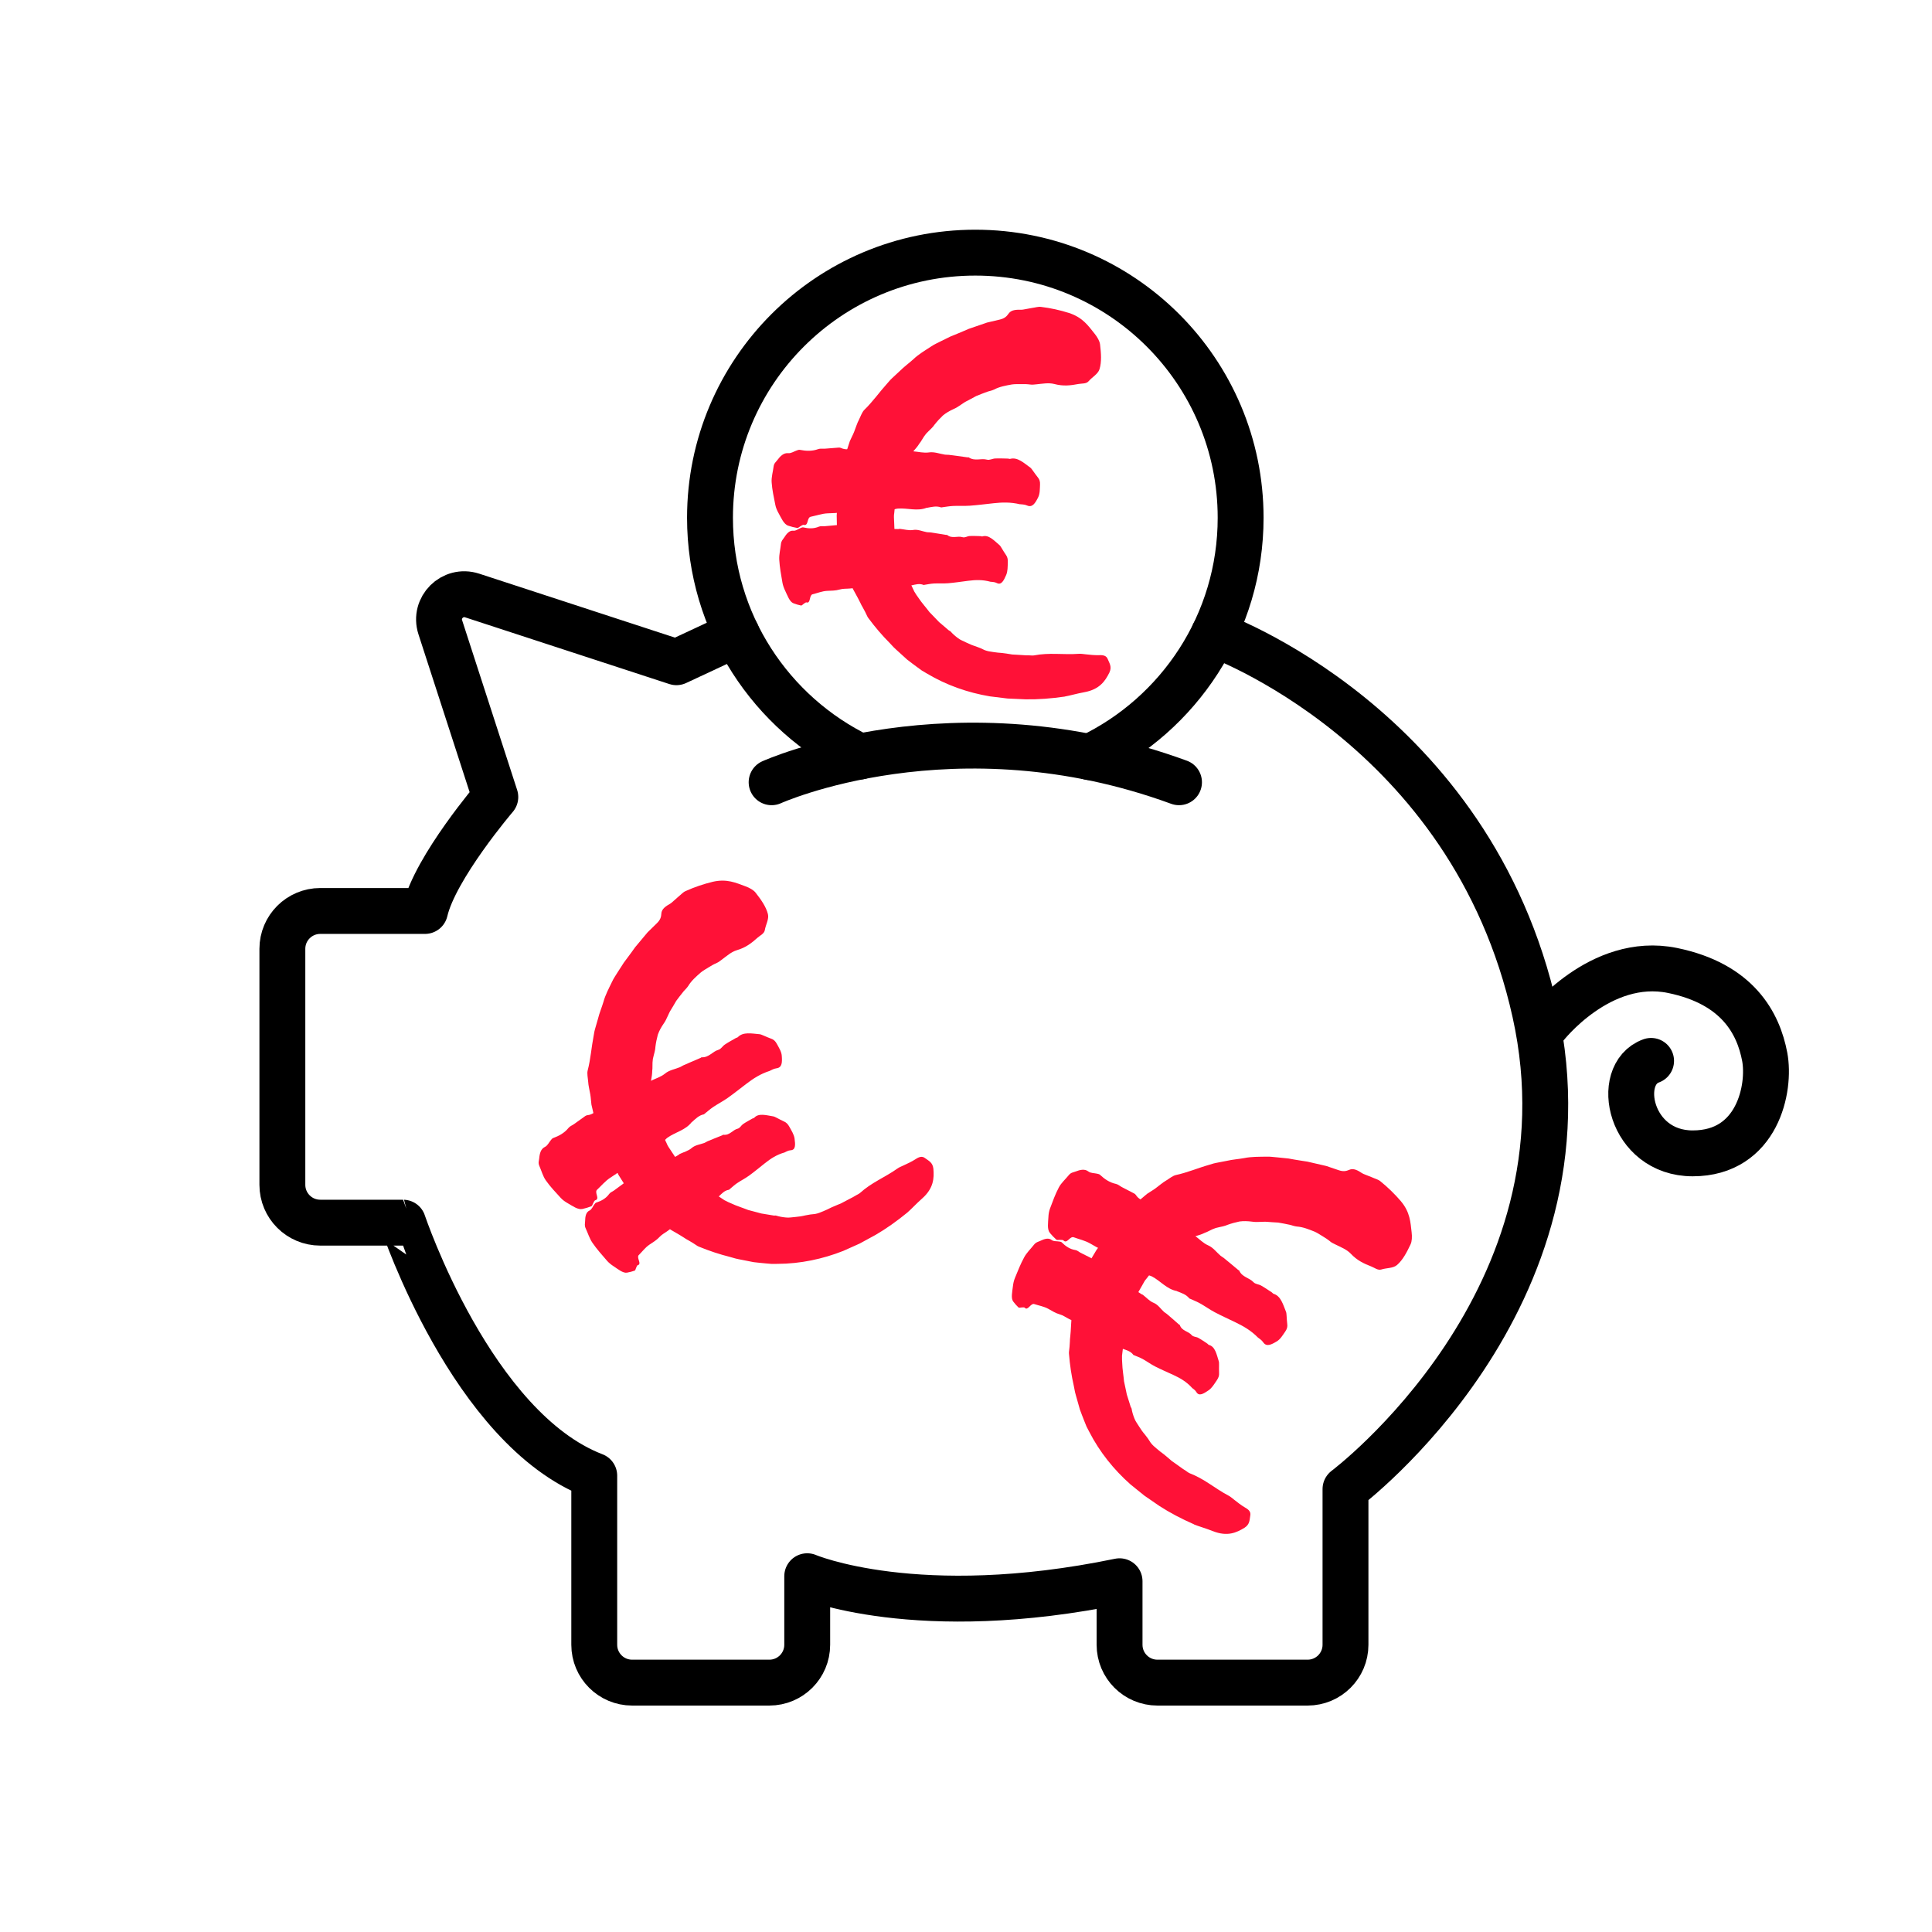 <svg xmlns="http://www.w3.org/2000/svg" width="130" height="130"><g fill="none" fill-rule="evenodd"><path stroke="#000" stroke-linecap="round" stroke-linejoin="round" stroke-width="3.087" d="m49.578 42.663-4.063 1.897-13.745-4.49c-1.32-.431-2.572.817-2.144 2.137l3.703 11.423s-4.049 4.736-4.732 7.667h-7.048C20.141 61.298 19 62.438 19 63.845v15.878c0 1.407 1.141 2.547 2.549 2.547h5.575S31.75 96.138 39.986 99.295v11.378c0 1.407 1.141 2.547 2.549 2.547h9.232c1.408 0 2.549-1.14 2.549-2.547v-4.613s7.394 3.157 21.017.338v4.275c0 1.407 1.141 2.547 2.549 2.547h10.104c1.407 0 2.549-1.14 2.549-2.547v-10.476s17.037-12.758 12.75-32.086c-4.287-19.328-21.609-25.448-21.609-25.448m22.301 26.414s3.681-4.777 8.56-3.777c4.4.902 5.781 3.566 6.206 5.807.395 2.086-.468 6.5-4.845 6.5-4.238 0-5.31-5.316-2.8-6.222"/><path stroke="#000" stroke-linecap="round" stroke-linejoin="round" stroke-width="3.087" d="M51.92 52.636s12.261-5.548 27.413 0"/><path stroke="#000" stroke-linecap="round" stroke-linejoin="round" stroke-width="3.087" d="M57.855 50.906c-5.967-2.888-10.081-8.996-10.081-16.066C47.774 24.987 55.767 17 65.626 17c9.86 0 17.853 7.987 17.853 17.84 0 7.1-4.151 13.232-10.16 16.104"/><path fill="#FF1137" d="M68.636 33.932c-.654-.156-1.219-.13-1.783-.07-.529.056-1.057.127-1.587.165-.378.027-.759 0-1.137.018-.252.012-.502.06-.753.092-.017.002-.034.011-.05.005-.325-.118-.639-.028-.956.029-.008.001-.018-.003-.025-.001-.631.246-1.283.003-1.923.05-.126.009-.249.063-.375.073-.177.014-.355.001-.533.01-.142.007-.283.033-.425.046-.075.007-.153-.008-.227.008-.105.022-.208.067-.312.095-.079.021-.17.08-.238.036-.269-.173-.535-.128-.803-.106-.269.022-.543 0-.806.066-.334.084-.668.079-1.006.093-.385.016-.765.151-1.147.231-.117.024-.166.159-.206.315-.047.182-.115.269-.255.232-.082-.022-.172.066-.257.109-.062.031-.124.108-.185.098-.202-.033-.404-.086-.604-.151-.305-.099-.47-.518-.663-.861-.087-.155-.171-.343-.209-.537-.101-.504-.215-1.016-.249-1.531-.022-.343.087-.696.131-1.047.029-.233.154-.308.247-.434.213-.287.434-.502.743-.472.193.019.387-.122.581-.187.063-.021.13-.049.193-.037.417.083.829.1 1.237-.049.143-.052.3-.018.451-.029.261-.019.521-.045.781-.061.101-.006.208-.032.303.013.282.133.553.095.826.015.057-.016.118-.017.177-.013.166.012.325.056.499.007.196-.055.42.04.627.118.246.093.486.139.734.104.184-.026.372-.005.557-.009.202-.005.404-.018.606-.019.092-0.0.185.025.277.029.15.007.3.007.45.007.033 0 .067-.016.1-.014.354.029.715.127 1.062.075.37-.056.724.095 1.085.15.084.013.169.002.254.012.194.022.389.05.583.076.228.031.455.064.683.095.025.003.054-.014.076.001.406.276.818.043 1.228.153.178.048.364-.07.549-.079.286-.013.574.002.861.007.051.001.104.031.152.018.49-.131.913.271 1.346.584.062.044.116.126.17.198.115.152.222.321.341.462.111.131.162.276.15.501-.016.301-.002.602-.131.855-.192.378-.383.698-.741.538-.18-.081-.372-.069-.474-.086"/><path fill="#FF1137" d="M66.668 39.15c-.557-.156-1.038-.13-1.519-.07-.45.056-.9.127-1.351.165-.322.027-.646 0-.969.018-.215.012-.428.06-.641.092-.014.002-.029.011-.043.005-.277-.118-.545-.028-.814.029-.007.001-.015-.003-.022-.001-.537.246-1.093.003-1.637.05-.108.009-.212.063-.32.073-.151.014-.303.001-.454.01-.121.007-.241.033-.362.046-.064.007-.13-.008-.193.008-.089.022-.177.067-.266.095-.068.021-.145.08-.203.036-.229-.173-.456-.128-.684-.106-.229.022-.462 0-.686.066-.284.084-.569.079-.856.093-.328.016-.651.151-.977.231-.1.024-.142.159-.176.315-.04.182-.098.269-.217.232-.07-.022-.146.066-.219.109-.053.031-.106.108-.157.098-.172-.033-.344-.086-.514-.151-.26-.099-.4-.518-.564-.861-.074-.155-.145-.343-.178-.537-.086-.504-.183-1.016-.212-1.531-.019-.343.074-.696.111-1.047.025-.233.131-.308.21-.434.181-.287.369-.502.633-.472.165.019.329-.122.494-.187.054-.021.111-.049.165-.037.356.083.706.1 1.053-.049.122-.052.256-.018.384-.029.222-.019.443-.045.665-.061.086-.006.177-.032.258.013.24.133.471.095.704.015.049-.016.1-.017.15-.013.141.012.277.056.425.007.167-.055.358.04.534.118.209.093.414.139.624.104.157-.026.317-.005.475-.009.172-.005.344-.018.516-.019.078-0.0.158.025.236.029.128.007.256.007.384.007.028 0 .057-.016.085-.014.302.029.609.127.905.075.315-.056.616.095.924.15.072.013.144.002.216.012.166.022.331.05.497.076.194.031.387.064.581.095.022.003.046-.014.064.001.346.276.697.043 1.046.153.152.048.31-.07.467-.079.244-.013.489.002.734.007.043.001.089.031.13.018.418-.131.778.271 1.147.584.052.044.098.126.144.198.097.152.189.321.291.462.094.131.138.276.128.501-.013.301-.002.602-.112.855-.164.378-.326.698-.631.538-.153-.081-.317-.069-.404-.086"/><path fill="#FF1137" d="M71.65 46.871c-.923.133-1.791.199-2.633.185-.413-.018-.817-.036-1.22-.054-.398-.049-.794-.097-1.192-.146-1.477-.248-2.925-.752-4.23-1.533-.117-.068-.235-.135-.35-.207l-.33-.24c-.218-.162-.438-.323-.652-.491l-.604-.549c-.099-.093-.205-.18-.299-.277l-.278-.297c-.51-.513-.978-1.062-1.41-1.644-.027-.04-.061-.078-.081-.121-.098-.216-.204-.423-.317-.624l-.086-.15-.075-.155c-.052-.102-.104-.204-.156-.306-.106-.203-.217-.403-.328-.604-.098-.206-.189-.417-.283-.627-.01-.022-.014-.049-.025-.069-.054-.102-.106-.206-.156-.311-.025-.053-.05-.106-.074-.158-.019-.055-.039-.11-.057-.164-.075-.219-.144-.442-.208-.667l-.092-.339c-.028-.114-.04-.231-.059-.347-.035-.232-.066-.465-.095-.699-.037-.233-.039-.468-.043-.703-.004-.235-.009-.469-.013-.703l-.004-.175.011-.175.021-.349c.013-.233.024-.465.031-.697.028-.365.04-.727.084-1.094.023-.259.096-.51.16-.762l.194-.757c.128-.393.258-.792.386-1.187.088-.203.2-.402.281-.605.115-.288.199-.586.345-.859.103-.211.194-.474.337-.623.586-.568 1.023-1.205 1.557-1.794l.196-.224c.068-.073.143-.138.215-.207l.438-.407c.282-.283.604-.513.894-.776.361-.345.793-.596 1.21-.869.206-.142.438-.239.66-.355.225-.11.451-.221.677-.332.268-.104.533-.214.797-.327.131-.056.263-.113.396-.17.135-.046.271-.093.407-.14.272-.093.546-.188.82-.282.28-.069.562-.136.846-.199.348-.078.482-.233.594-.39.128-.189.34-.289.782-.273.13.005.265-.018.402-.048.137-.027.276-.055.412-.075.199-.024.4-.095.593-.07.643.077 1.278.217 1.887.41.93.304 1.302.873 1.72 1.391.19.235.342.504.368.725.069.578.117 1.171-.038 1.669-.105.331-.499.531-.734.809-.158.183-.44.14-.674.183-.537.101-1.023.164-1.637.001-.389-.099-.805-.014-1.199.022-.129.009-.265.035-.392.016-.105-.009-.211-.027-.316-.028-.106-.001-.211-.001-.316-.002-.21.005-.422-.007-.629.024-.41.075-.822.144-1.192.34-.132.061-.275.1-.422.137-.141.053-.287.101-.425.158l-.36.144-.341.185-.342.18c-.116.057-.217.141-.326.208-.165.114-.339.231-.517.304-.257.118-.503.256-.714.432-.198.191-.386.391-.555.606-.064.097-.144.186-.226.27-.113.12-.24.224-.348.347-.101.128-.199.263-.283.414-.047.086-.106.168-.169.249-.054.087-.115.172-.181.255-.066.083-.136.165-.209.246-.072.081-.15.158-.207.246-.146.201-.285.408-.413.623-.101.225-.187.459-.26.699l-.042.134-.03.138c-.021.092-.044.183-.068.274l-.075.273c-.027.091-.052.182-.06.277l-.082.609-.022.152-.005.154-.011.308c-.004.093-.016.187-.028.281-.012.094-.029.188-.021.282l.019.459.009.23c.001.077.006.153.022.228.011.068.038.132.046.199.021.179.036.36.049.542.024.18.066.357.098.537.05.363.186.703.327 1.028.067.177.164.339.235.51.077.169.133.347.208.517.081.166.159.335.237.506.04.085.076.172.12.255.051.08.101.159.15.238.096.148.21.284.307.433.121.163.256.316.381.477l.19.242c.069.075.143.146.214.22l.25.26c.084.086.163.18.259.253l.552.472c.039.038.104.05.135.087.148.168.316.314.494.446.087.07.184.121.284.169l.3.141.302.136c.1.047.209.072.312.111.209.073.413.156.612.258.18.069.376.1.574.126.098.013.198.026.296.039.098.014.2.011.297.026.152.019.304.041.456.064l.228.037.231.012.462.028c.155.012.31.023.454.017.103.001.216.022.315.003.503-.096.983-.111 1.482-.102.497.007 1.011.035 1.532-.005.147-.013.295.018.439.031.307.034.611.07.934.06.298-.013.484.047.571.257.113.282.301.522.114.916-.144.289-.306.569-.563.802-.256.235-.609.424-1.118.517-.51.092-1.032.245-1.321.291M51.798 72.056c-.64.204-1.111.519-1.563.861-.424.321-.839.655-1.272.962-.309.219-.65.392-.964.603-.209.14-.399.311-.597.468-.013.01-.023.027-.04.031-.339.067-.562.306-.803.519-.006.006-.017.006-.022.013-.413.536-1.097.665-1.62 1.036-.103.073-.181.183-.284.256-.144.104-.304.185-.451.284-.118.08-.225.174-.34.258-.061.045-.135.072-.19.124-.078.073-.143.165-.218.242-.057.059-.104.156-.185.154-.32-.009-.524.167-.743.324-.219.158-.464.281-.655.473-.242.244-.531.413-.812.6-.322.213-.576.524-.863.79-.088.082-.06.222-.014.376.054.18.041.29-.098.33-.082.024-.113.145-.164.226-.037.059-.05.157-.107.179-.19.076-.39.135-.595.183-.312.073-.67-.201-1.013-.395-.154-.088-.323-.205-.457-.351-.347-.379-.71-.759-1.005-1.182-.197-.282-.286-.64-.43-.963-.095-.214-.028-.343-.013-.499.033-.356.112-.654.392-.788.175-.084.268-.304.4-.46.043-.051.085-.109.146-.132.4-.145.762-.343 1.033-.68.095-.119.248-.171.371-.258.213-.151.423-.307.637-.456.083-.057.161-.134.266-.145.31-.031.523-.205.715-.414.04-.044.092-.075.145-.102.148-.076.307-.12.431-.252.14-.149.38-.183.598-.223.258-.047.488-.133.682-.29.144-.117.316-.196.473-.295.171-.108.336-.224.509-.329.078-.048.171-.074.252-.118.132-.072.261-.15.389-.227.029-.017.049-.048.078-.063.319-.158.678-.261.948-.485.288-.239.669-.292 1.006-.432.079-.033.146-.086.223-.121.178-.082.359-.158.539-.236.211-.091.423-.18.634-.271.023-.01.039-.04.065-.038.49.026.722-.386 1.13-.504.177-.051.275-.248.429-.351.238-.159.492-.295.741-.439.044-.026.105-.028.139-.064.352-.366.922-.24 1.455-.196.076.006.164.049.248.082.177.071.356.16.531.219.163.055.282.153.388.351.142.266.31.517.33.8.031.423.033.796-.356.843-.196.024-.354.133-.45.171"/><path fill="#FF1137" d="M52.813 77.54c-.557.154-.956.425-1.336.724-.357.281-.704.574-1.071.84-.261.19-.553.334-.82.516-.178.121-.335.272-.501.41-.011.009-.019.025-.034.027-.298.042-.481.257-.682.445-.005.005-.015.005-.019.011-.333.488-.934.567-1.376.888-.087.063-.149.163-.236.227-.122.09-.258.157-.383.243-.1.069-.189.153-.286.226-.051.039-.115.061-.161.107-.065.065-.117.149-.179.219-.047.053-.083.143-.155.135-.286-.03-.456.126-.641.262-.185.137-.395.239-.553.411-.2.219-.446.362-.685.522-.273.183-.479.466-.717.702-.073.072-.039.209.012.36.06.176.055.281-.065.311-.071.017-.091.132-.131.206-.029.054-.035.147-.084.165-.164.06-.339.104-.518.137-.273.049-.61-.237-.928-.446-.144-.094-.302-.219-.431-.368-.334-.387-.682-.775-.973-1.201-.194-.284-.297-.633-.446-.953-.099-.212-.047-.331-.044-.48.006-.339.057-.62.298-.731.151-.069.219-.275.327-.416.035-.046.069-.099.122-.117.347-.113.656-.279.876-.586.077-.108.209-.148.313-.223.18-.131.357-.267.538-.396.07-.05.135-.119.228-.122.274-.01.452-.162.611-.35.033-.039.077-.066.122-.088.127-.063.266-.095.367-.213.115-.134.327-.151.518-.175.227-.028.426-.095.589-.234.121-.103.269-.168.402-.253.145-.093.285-.193.432-.283.067-.041.148-.06.217-.097.113-.06.222-.127.332-.192.025-.015.04-.043.066-.056.274-.131.587-.206.813-.404.241-.21.577-.237.868-.349.068-.026.124-.073.191-.102.153-.066.309-.128.464-.191.182-.073.365-.145.547-.219.02-.008.032-.036.056-.033.439.057.619-.323.974-.41.154-.038.229-.22.359-.309.202-.137.42-.251.632-.373.037-.022.092-.02.12-.052.29-.328.806-.17 1.284-.092.068.011.15.057.226.095.162.08.328.177.487.245.148.063.261.165.369.363.144.265.31.517.347.79.055.408.082.766-.262.786-.173.01-.307.105-.39.135"/><path fill="#FF1137" d="M61.072 81.575c-.721.591-1.43 1.096-2.158 1.519-.363.198-.718.391-1.072.584-.366.164-.73.327-1.096.491-1.393.551-2.893.867-4.414.873-.136.002-.271.006-.407.004l-.406-.035c-.271-.026-.542-.05-.812-.084l-.802-.158c-.133-.028-.268-.048-.399-.083l-.392-.111c-.701-.176-1.386-.404-2.058-.679-.044-.021-.093-.036-.132-.062-.195-.135-.393-.257-.594-.371l-.151-.084-.145-.094c-.097-.061-.194-.121-.292-.182-.196-.119-.394-.233-.594-.347-.191-.126-.377-.259-.566-.39-.02-.014-.037-.035-.057-.047-.099-.06-.197-.122-.294-.185-.049-.033-.097-.065-.145-.097-.045-.037-.09-.074-.134-.111-.178-.149-.352-.304-.523-.464l-.254-.242c-.082-.083-.153-.177-.23-.266-.15-.181-.297-.364-.442-.549-.152-.18-.276-.38-.4-.579-.125-.199-.25-.397-.375-.595l-.094-.148-.081-.156-.162-.31c-.109-.206-.22-.411-.334-.613-.164-.327-.342-.643-.494-.98-.114-.234-.182-.486-.258-.735l-.225-.748c-.094-.402-.189-.811-.284-1.215-.03-.22-.037-.448-.073-.663-.05-.306-.133-.604-.15-.914-.021-.234-.079-.506-.033-.707.207-.788.252-1.56.404-2.34l.052-.293c.02-.097.051-.192.077-.288l.165-.574c.095-.388.252-.752.364-1.126.13-.482.37-.92.586-1.37.103-.228.251-.431.381-.645.136-.211.272-.422.408-.633.175-.228.346-.459.513-.692.083-.116.167-.233.251-.35.091-.109.184-.22.276-.33.184-.22.371-.443.556-.665.204-.204.41-.407.621-.608.258-.247.292-.449.306-.641.012-.228.141-.423.528-.637.114-.063.217-.152.319-.249.103-.094.208-.19.314-.277.158-.123.294-.288.472-.366.59-.266 1.206-.474 1.827-.625.953-.22 1.567.075 2.192.302.284.103.554.255.69.43.358.459.707.942.831 1.448.081.337-.153.713-.21 1.072-.041.239-.304.347-.482.505-.407.364-.791.669-1.401.847-.384.116-.696.404-1.015.638-.106.075-.208.167-.328.216-.095.046-.194.086-.285.139-.091.054-.182.108-.271.161-.177.113-.365.212-.526.345-.313.276-.629.548-.845.907-.081.12-.184.228-.29.335-.094.119-.193.235-.282.355l-.234.31-.196.335-.2.331c-.069.108-.112.233-.171.347-.082.182-.17.373-.285.528-.16.234-.298.479-.388.739-.071.266-.128.534-.161.805-.004.116-.026.233-.053.348-.035.161-.089.316-.119.477-.02.162-.035.328-.028.501.004.098-.004.198-.016.3-.001.103-.009.207-.023.312-.013.105-.031.212-.051.318-.02.106-.047.213-.05.317-.021.248-.033.497-.031.746.03.245.077.489.139.732l.034.136.046.134c.029.089.057.179.083.27l.077.273c.024.092.049.183.092.268l.245.564.06.141.076.134.15.269c.044.082.083.168.121.255.038.087.072.177.128.253l.254.383.127.192c.04.065.084.128.137.184.044.052.101.093.142.147.11.142.217.289.322.439.114.142.241.272.361.409.231.285.523.505.812.711.149.117.315.205.465.315.153.105.294.229.445.336.155.1.309.205.464.311.078.052.154.108.235.156.085.042.169.084.252.126.159.078.327.135.486.212.188.077.382.138.573.212l.288.109c.098.029.198.051.297.078l.349.093c.117.03.232.07.352.082l.717.119c.053.012.115-.011.161.005.214.068.433.105.654.126.111.015.221.009.331-.002.11-.011.219-.022.33-.034l.329-.039c.11-.011.216-.047.325-.066.216-.045.434-.08.658-.095.189-.034.374-.109.556-.188.09-.04.183-.08.273-.12.091-.039.177-.094.268-.132.14-.062.282-.122.424-.181l.214-.086.204-.109.41-.215c.139-.07.277-.14.397-.22.089-.052.196-.093.271-.16.38-.342.784-.603 1.216-.853.429-.25.883-.492 1.308-.795.119-.087.262-.137.392-.2.281-.13.559-.256.831-.431.248-.165.439-.21.622-.075.243.182.528.291.572.725.027.322.032.645-.067.978-.097.333-.302.678-.689 1.02-.389.342-.756.743-.98.931m23.571 8.423c-.472-.478-.965-.755-1.475-1.004-.478-.233-.964-.451-1.434-.699-.335-.177-.644-.402-.974-.587-.22-.123-.458-.215-.687-.32-.015-.007-.035-.008-.046-.022-.213-.272-.527-.362-.826-.481-.008-.003-.013-.012-.021-.014-.665-.125-1.09-.677-1.657-.976-.112-.059-.245-.079-.357-.137-.158-.082-.302-.187-.457-.273-.124-.069-.257-.122-.384-.186-.068-.034-.125-.087-.197-.113-.101-.037-.212-.053-.315-.085-.078-.024-.187-.023-.221-.096-.136-.289-.386-.392-.625-.516-.24-.124-.461-.287-.719-.37-.327-.106-.609-.286-.902-.453-.335-.191-.728-.277-1.095-.412-.112-.041-.225.047-.342.158-.136.129-.24.167-.339.062-.058-.062-.181-.035-.276-.044-.07-.006-.163.026-.209-.015-.153-.135-.297-.286-.432-.447-.206-.245-.124-.688-.105-1.081.008-.177.037-.381.107-.566.181-.481.356-.975.6-1.43.163-.303.442-.544.665-.819.148-.182.293-.179.44-.237.332-.131.634-.196.881-.006.154.118.393.101.592.149.065.016.136.027.184.071.31.291.65.524 1.075.614.149.031.264.143.398.214.231.122.465.238.695.361.089.048.193.083.25.172.168.262.419.373.693.451.057.016.109.048.157.083.134.098.247.22.419.27.196.057.335.256.469.432.159.209.339.375.567.476.17.076.318.193.477.288.174.103.352.198.524.304.078.048.144.119.22.171.124.085.251.165.378.244.028.018.065.021.092.042.285.213.539.486.862.625.343.149.563.464.84.701.065.056.143.091.209.144.153.122.303.248.454.373.176.147.352.295.528.442.02.016.053.016.064.041.198.449.671.47.961.78.126.135.346.133.507.224.25.14.486.305.727.462.043.028.072.081.12.096.485.148.631.713.832 1.208.029.07.031.168.039.258.016.19.019.389.045.572.025.17-.009.32-.138.505-.173.247-.321.51-.565.656-.364.219-.695.389-.914.064-.11-.164-.279-.256-.357-.324"/><path fill="#FF1137" d="M80.207 93.382c-.39-.427-.812-.659-1.251-.863-.411-.191-.831-.368-1.234-.575-.288-.147-.548-.342-.831-.498-.188-.104-.395-.175-.593-.261-.013-.006-.031-.006-.039-.018-.172-.246-.447-.312-.706-.406-.007-.002-.011-.011-.018-.012-.586-.076-.928-.576-1.415-.824-.096-.049-.213-.059-.31-.107-.135-.068-.257-.159-.39-.231-.106-.058-.222-.1-.331-.153-.058-.028-.106-.075-.168-.096-.088-.029-.186-.036-.276-.06-.068-.018-.165-.009-.191-.077-.103-.268-.319-.35-.524-.452-.206-.103-.392-.244-.617-.307-.285-.079-.525-.234-.776-.374-.287-.16-.632-.217-.951-.322-.098-.032-.204.06-.316.174-.13.133-.226.176-.307.082-.048-.056-.159-.022-.243-.024-.062-.001-.147.036-.185 0-.128-.119-.246-.255-.356-.4-.168-.221-.065-.651-.022-1.029.019-.17.058-.368.133-.55.194-.473.383-.959.632-1.411.166-.301.431-.551.649-.829.144-.184.274-.192.408-.256.306-.148.579-.23.787-.065.13.103.344.071.518.103.057.011.12.016.159.056.258.258.546.459.919.516.131.02.227.12.341.179.198.101.4.197.597.3.076.04.167.067.212.148.133.24.349.33.589.386.05.012.094.039.134.069.114.085.206.194.356.231.171.042.283.223.39.383.128.19.278.337.475.419.146.061.271.164.407.244.148.087.301.167.448.257.067.041.12.105.185.15.105.073.214.141.322.209.024.015.057.016.079.034.241.185.449.43.728.542.297.12.472.407.704.616.054.049.121.078.177.125.129.106.254.217.381.327.148.129.295.26.443.389.016.014.046.012.054.035.147.417.568.405.806.684.104.121.3.105.438.18.214.118.414.26.618.394.036.024.059.073.101.084.424.11.516.642.663 1.103.021.065.016.159.017.245.002.181-.009.372.002.545.011.161-.029.307-.157.493-.171.248-.321.51-.548.666-.339.234-.647.419-.821.122-.087-.15-.232-.226-.297-.286"/><path fill="#FF1137" d="M80.341 102.568c-.853-.375-1.625-.779-2.331-1.237-.34-.234-.674-.463-1.006-.692-.312-.252-.622-.503-.934-.754-1.121-.992-2.082-2.187-2.775-3.539-.063-.12-.128-.239-.187-.361l-.152-.378c-.099-.253-.201-.506-.292-.762l-.222-.786c-.035-.131-.078-.261-.107-.393l-.078-.4c-.16-.704-.267-1.418-.325-2.141-.002-.049-.01-.099-.004-.145.032-.235.051-.467.062-.697.002-.058.005-.115.007-.173l.018-.171c.01-.114.02-.228.03-.342.017-.228.03-.457.041-.686.026-.227.06-.453.092-.681.004-.024.014-.049.016-.072.009-.115.019-.231.032-.346.007-.058.014-.116.021-.173.013-.057.026-.113.038-.169.053-.226.113-.451.178-.676l.102-.336c.037-.111.088-.217.133-.325.094-.215.191-.43.29-.643.092-.217.215-.418.336-.619.12-.201.241-.403.361-.603l.09-.15.102-.142.203-.285c.134-.191.267-.382.396-.575.217-.294.419-.595.651-.884.157-.207.351-.382.539-.562l.566-.539c.316-.265.638-.536.956-.802.183-.126.383-.235.559-.365.25-.183.479-.391.748-.546.199-.125.416-.299.616-.349.797-.172 1.507-.481 2.271-.697l.285-.086c.096-.026.194-.041.292-.062l.587-.113c.389-.091.785-.115 1.17-.185.489-.101.988-.086 1.488-.097.25-.011.498.029.748.048.25.026.499.051.75.077.283.054.566.101.85.145.141.022.283.044.427.066.139.032.279.064.42.097.28.065.563.13.845.195.274.09.549.182.823.279.337.118.533.058.711-.017.209-.093.441-.065.808.182.108.073.234.125.366.172.131.049.263.1.389.155.181.085.39.132.54.255.504.406.969.861 1.384 1.346.628.75.642 1.43.721 2.09.037.3.023.609-.072.81-.248.527-.521 1.056-.917 1.395-.265.225-.705.186-1.051.298-.231.071-.447-.114-.669-.201-.509-.199-.955-.403-1.39-.866-.277-.29-.675-.438-1.028-.616-.115-.061-.243-.11-.341-.194-.084-.064-.165-.134-.253-.191-.09-.057-.179-.113-.267-.169-.181-.107-.354-.229-.546-.312-.388-.154-.773-.313-1.191-.343-.144-.017-.286-.061-.43-.107-.148-.029-.297-.066-.444-.091l-.382-.068-.388-.023-.386-.028c-.128-.013-.258.005-.387.004-.2.009-.41.017-.6-.015-.281-.036-.562-.049-.835-.012-.27.057-.535.128-.792.22-.105.048-.22.082-.334.11-.159.042-.322.063-.479.11-.154.055-.308.117-.46.201-.086.048-.179.086-.275.122-.092.045-.189.085-.289.121-.1.036-.203.068-.307.098-.104.031-.212.055-.306.099-.231.094-.458.196-.68.31-.205.138-.402.29-.591.455l-.106.091-.098.101c-.066.067-.134.132-.203.197l-.208.192c-.071.063-.141.127-.198.203l-.392.474-.099.117-.086.128-.173.255c-.053.077-.113.15-.173.224-.06.073-.125.144-.167.228l-.227.4-.114.2c-.04.066-.076.133-.103.205-.026.063-.038.132-.067.193-.077.163-.16.324-.246.486-.075.166-.133.338-.201.507-.15.335-.215.694-.267 1.045-.037.186-.041.374-.071.557-.024.184-.071.365-.098.549-.019.184-.043.368-.067.554-.011.093-.027.186-.034.28 0.0.095.001.189.001.282.002.176.028.352.031.529.016.202.05.403.07.607l.033.306c.019.1.043.199.064.3l.075.353c.026.118.043.239.086.351l.217.693c.013.053.062.097.068.146.036.221.102.434.183.64.036.106.092.201.151.294l.179.278.184.276c.06.093.139.172.206.26.138.172.268.35.382.543.116.154.266.284.42.411.076.063.154.127.23.189.076.064.164.115.239.179.119.097.236.196.353.296l.174.152.19.132.377.269c.125.092.25.184.376.255.087.056.171.133.265.17.477.184.893.426 1.311.698.417.269.838.565 1.302.807.132.067.241.172.356.258.243.191.481.383.761.546.26.147.386.296.348.52-.053.299-.021.602-.388.837-.275.169-.561.32-.903.383-.341.064-.741.037-1.222-.153-.482-.192-1.005-.338-1.274-.452"/></g></svg>